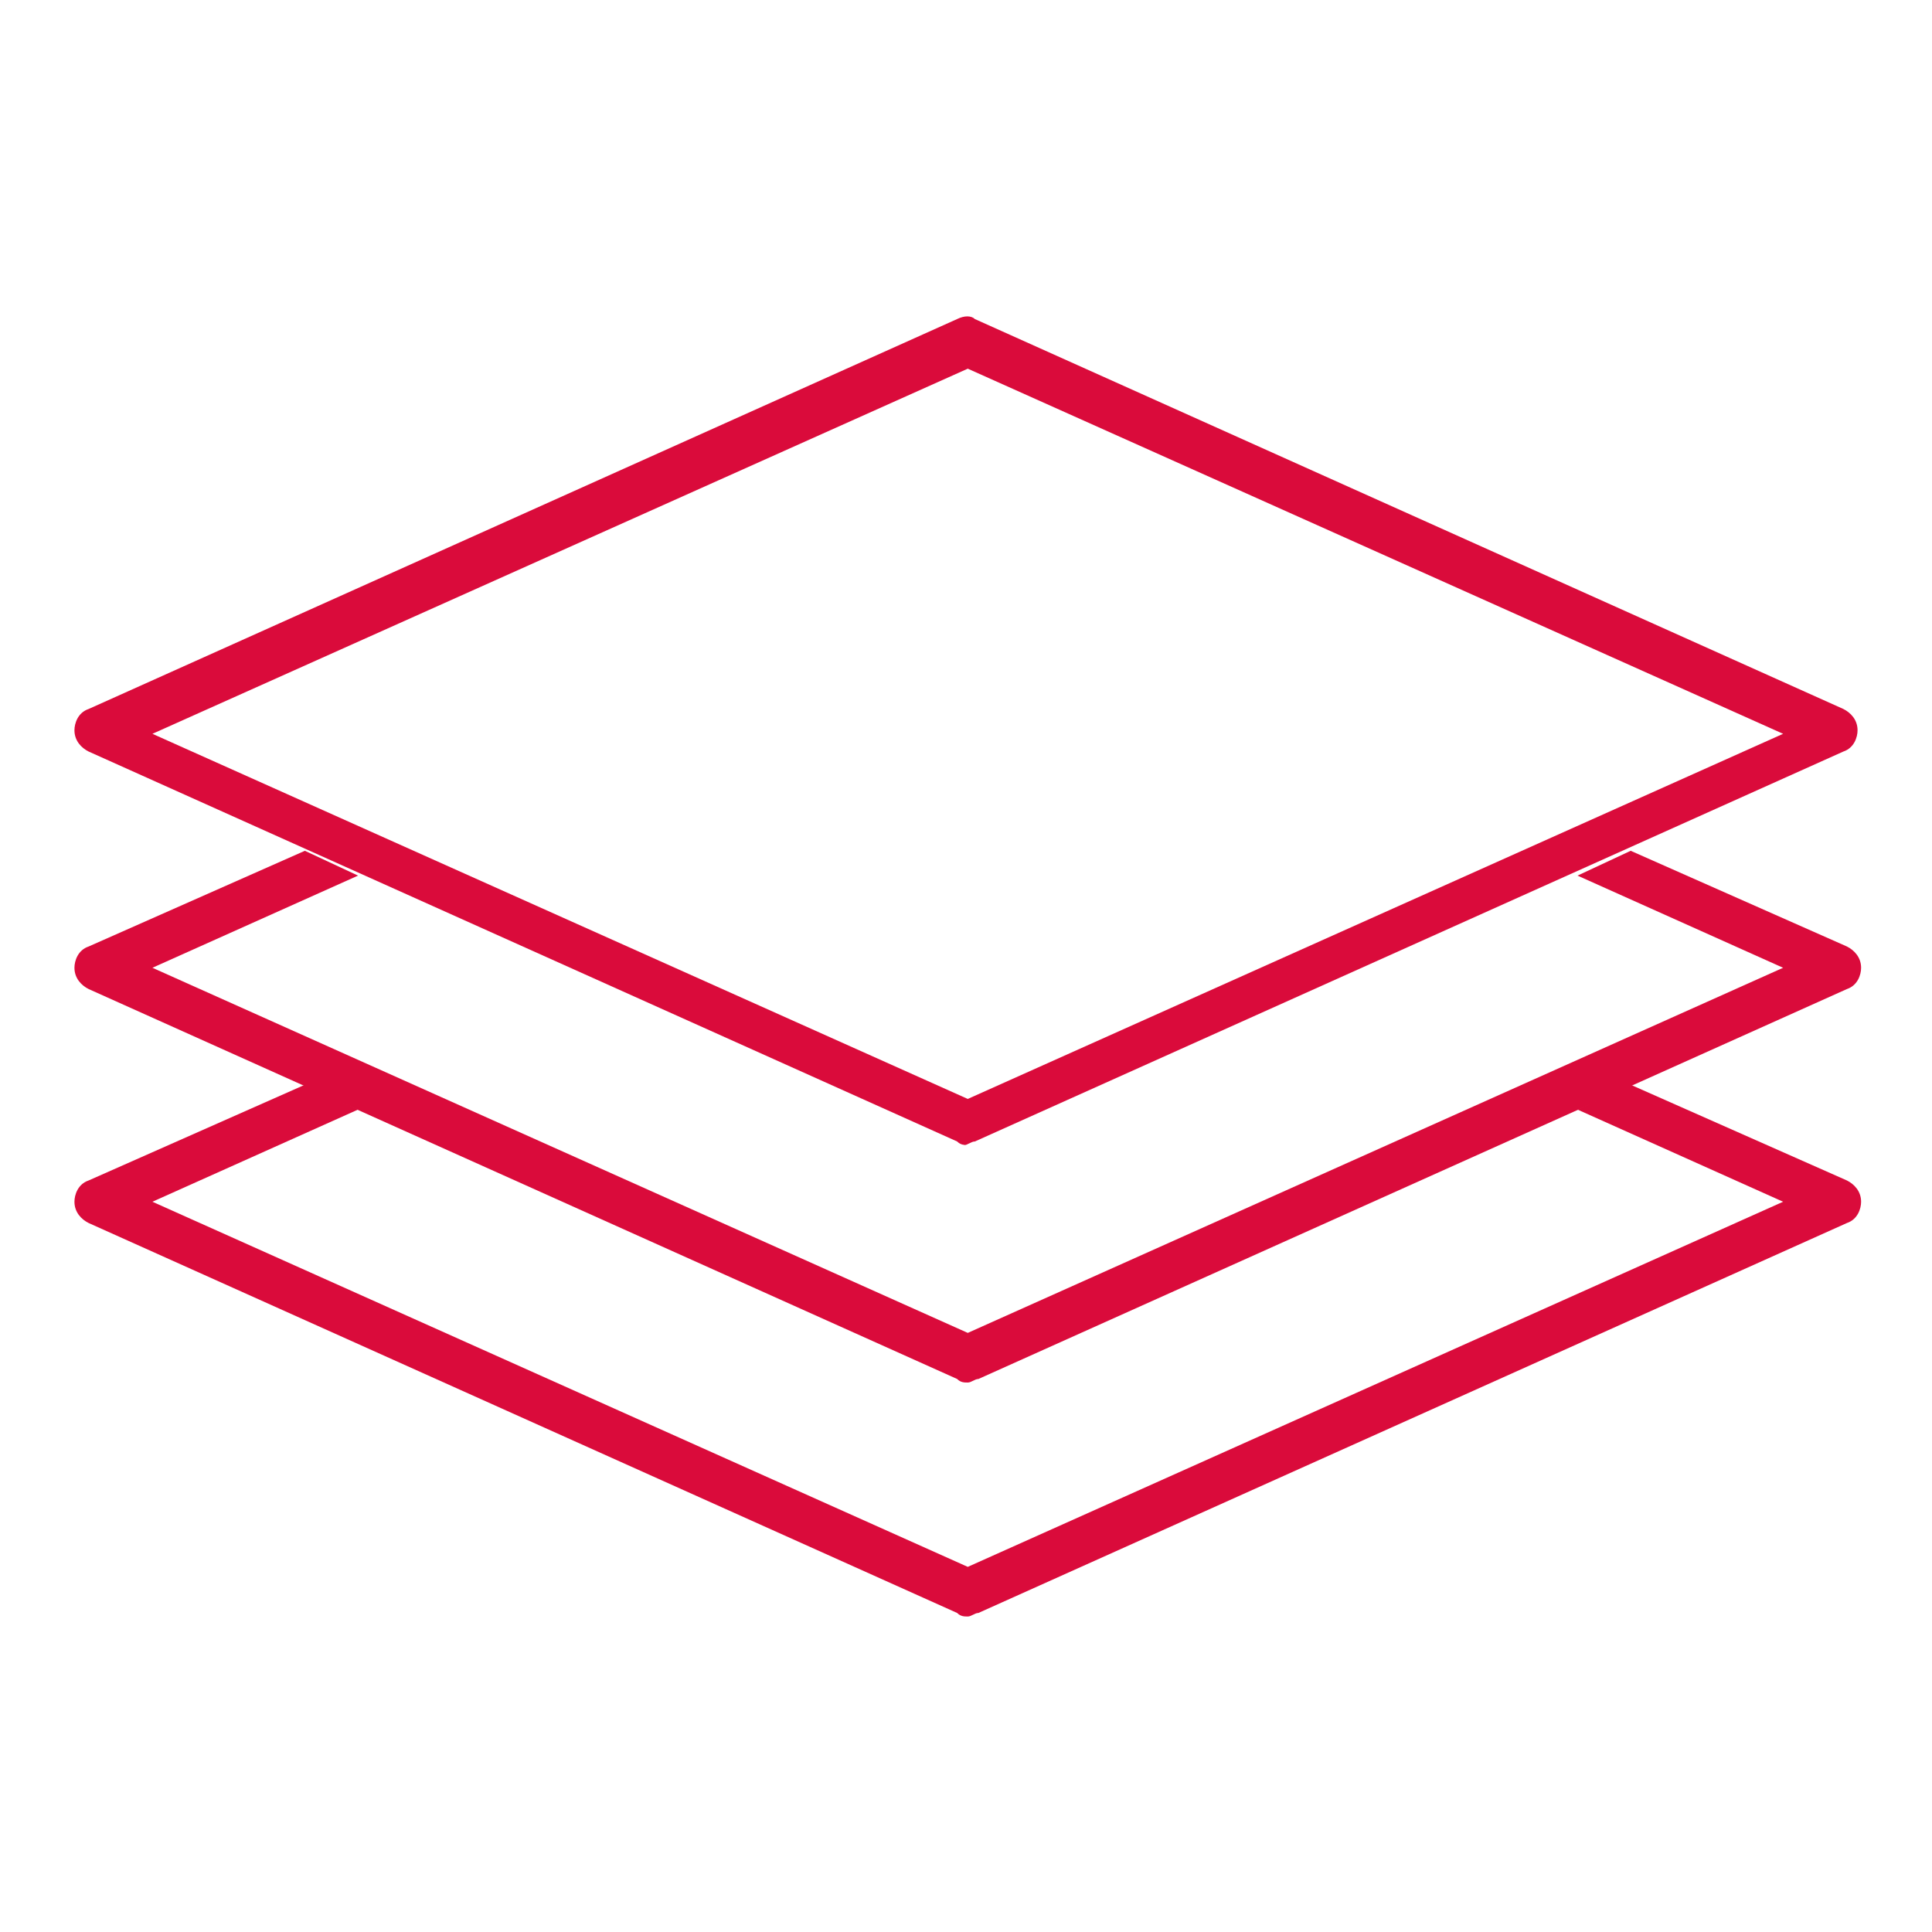 <?xml version="1.0" encoding="UTF-8"?>
<!DOCTYPE svg PUBLIC "-//W3C//DTD SVG 1.1//EN" "http://www.w3.org/Graphics/SVG/1.1/DTD/svg11.dtd">
<!-- Creator: CorelDRAW X6 -->
<svg xmlns="http://www.w3.org/2000/svg" xml:space="preserve" width="40mm" height="40mm" version="1.1" style="shape-rendering:geometricPrecision; text-rendering:geometricPrecision; image-rendering:optimizeQuality; fill-rule:evenodd; clip-rule:evenodd"
viewBox="0 0 545 545"
 xmlns:xlink="http://www.w3.org/1999/xlink">
 <defs>
  <style type="text/css">
   <![CDATA[
    .fil0 {fill:none}
    .fil1 {fill:#DA0B3B;fill-rule:nonzero}
   ]]>
  </style>
 </defs>
 <g id="Vrstva_x0020_1">
  <rect class="fil0" width="545" height="545"/>
  <g id="_1006149432">
   <path class="fil1" d="M43 207l230 103 230 -103 -230 -103 -230 103zm230 116c-1,0 -2,0 -3,-1l-245 -110c-2,-1 -4,-3 -4,-6 0,-2 1,-5 4,-6l245 -110c2,-1 4,-1 5,0l245 110c2,1 4,3 4,6 0,2 -1,5 -4,6l-245 110c-1,0 -2,1 -3,1z"/>
   <path class="fil1" d="M43 273l230 103 230 -103 -58 -26 15 -7 61 27c2,1 4,3 4,6 0,2 -1,5 -4,6l-245 110c-1,0 -2,1 -3,1 -1,0 -2,0 -3,-1l-245 -110c-2,-1 -4,-3 -4,-6 0,-2 1,-5 4,-6l61 -27 15 7 -58 26z"/>
   <path class="fil1" d="M43 339l230 103 230 -103 -58 -26 15 -7 61 27c2,1 4,3 4,6 0,2 -1,5 -4,6l-245 110c-1,0 -2,1 -3,1 -1,0 -2,0 -3,-1l-245 -110c-2,-1 -4,-3 -4,-6 0,-2 1,-5 4,-6l61 -27 15 7 -58 26z"/>
  </g>
 </g>
</svg>
